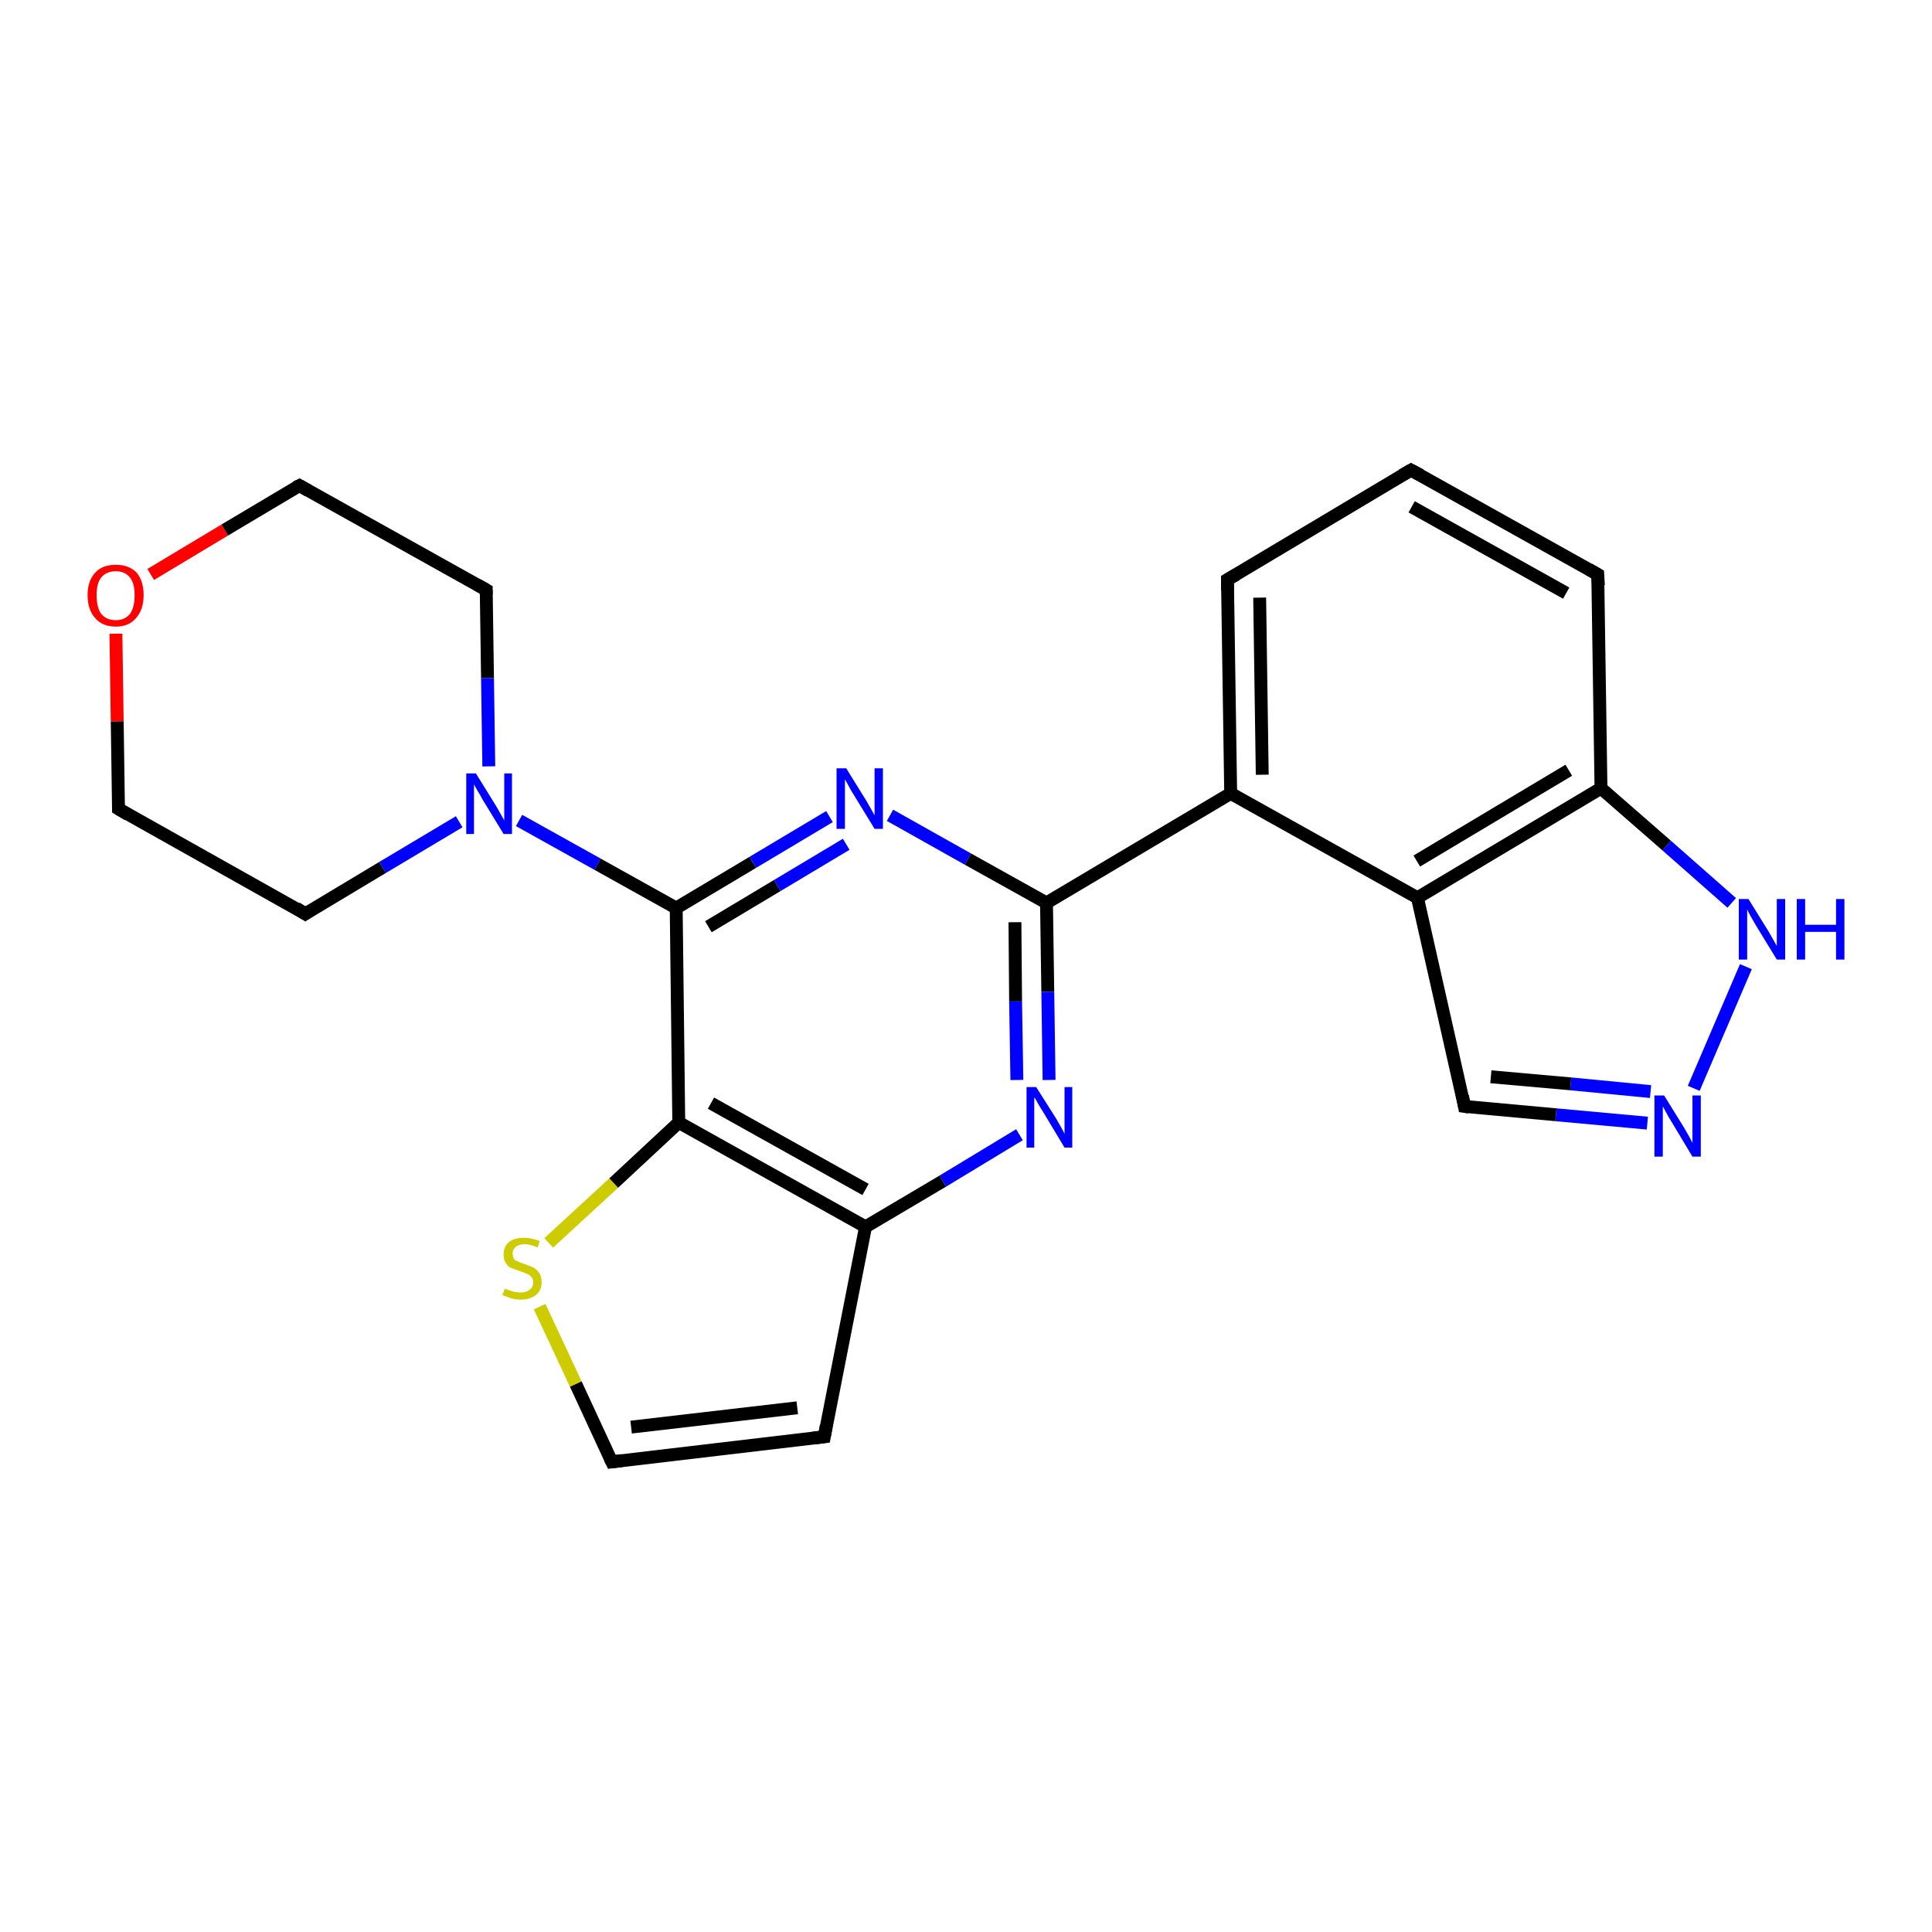 <?xml version='1.0' encoding='iso-8859-1'?>
<svg version='1.1' baseProfile='full'
              xmlns='http://www.w3.org/2000/svg'
                      xmlns:rdkit='http://www.rdkit.org/xml'
                      xmlns:xlink='http://www.w3.org/1999/xlink'
                  xml:space='preserve'
width='300px' height='300px' viewBox='0 0 300 300'>
<!-- END OF HEADER -->
<rect style='opacity:1.0;fill:#FFFFFF;stroke:none' width='300.0' height='300.0' x='0.0' y='0.0'> </rect>
<path class='bond-0 atom-0 atom-1' d='M 46.5,75.4 L 75.5,91.6' style='fill:none;fill-rule:evenodd;stroke:#000000;stroke-width:2.0px;stroke-linecap:butt;stroke-linejoin:miter;stroke-opacity:1' />
<path class='bond-1 atom-1 atom-2' d='M 75.5,91.6 L 75.7,105.3' style='fill:none;fill-rule:evenodd;stroke:#000000;stroke-width:2.0px;stroke-linecap:butt;stroke-linejoin:miter;stroke-opacity:1' />
<path class='bond-1 atom-1 atom-2' d='M 75.7,105.3 L 75.9,119.0' style='fill:none;fill-rule:evenodd;stroke:#0000FF;stroke-width:2.0px;stroke-linecap:butt;stroke-linejoin:miter;stroke-opacity:1' />
<path class='bond-2 atom-2 atom-3' d='M 71.3,127.6 L 59.4,134.7' style='fill:none;fill-rule:evenodd;stroke:#0000FF;stroke-width:2.0px;stroke-linecap:butt;stroke-linejoin:miter;stroke-opacity:1' />
<path class='bond-2 atom-2 atom-3' d='M 59.4,134.7 L 47.4,141.9' style='fill:none;fill-rule:evenodd;stroke:#000000;stroke-width:2.0px;stroke-linecap:butt;stroke-linejoin:miter;stroke-opacity:1' />
<path class='bond-3 atom-3 atom-4' d='M 47.4,141.9 L 18.4,125.6' style='fill:none;fill-rule:evenodd;stroke:#000000;stroke-width:2.0px;stroke-linecap:butt;stroke-linejoin:miter;stroke-opacity:1' />
<path class='bond-4 atom-4 atom-5' d='M 18.4,125.6 L 18.2,112.0' style='fill:none;fill-rule:evenodd;stroke:#000000;stroke-width:2.0px;stroke-linecap:butt;stroke-linejoin:miter;stroke-opacity:1' />
<path class='bond-4 atom-4 atom-5' d='M 18.2,112.0 L 18.0,98.4' style='fill:none;fill-rule:evenodd;stroke:#FF0000;stroke-width:2.0px;stroke-linecap:butt;stroke-linejoin:miter;stroke-opacity:1' />
<path class='bond-5 atom-2 atom-6' d='M 80.6,127.4 L 92.8,134.2' style='fill:none;fill-rule:evenodd;stroke:#0000FF;stroke-width:2.0px;stroke-linecap:butt;stroke-linejoin:miter;stroke-opacity:1' />
<path class='bond-5 atom-2 atom-6' d='M 92.8,134.2 L 105.0,141.0' style='fill:none;fill-rule:evenodd;stroke:#000000;stroke-width:2.0px;stroke-linecap:butt;stroke-linejoin:miter;stroke-opacity:1' />
<path class='bond-6 atom-6 atom-7' d='M 105.0,141.0 L 116.9,133.9' style='fill:none;fill-rule:evenodd;stroke:#000000;stroke-width:2.0px;stroke-linecap:butt;stroke-linejoin:miter;stroke-opacity:1' />
<path class='bond-6 atom-6 atom-7' d='M 116.9,133.9 L 128.8,126.8' style='fill:none;fill-rule:evenodd;stroke:#0000FF;stroke-width:2.0px;stroke-linecap:butt;stroke-linejoin:miter;stroke-opacity:1' />
<path class='bond-6 atom-6 atom-7' d='M 110.0,143.9 L 120.7,137.5' style='fill:none;fill-rule:evenodd;stroke:#000000;stroke-width:2.0px;stroke-linecap:butt;stroke-linejoin:miter;stroke-opacity:1' />
<path class='bond-6 atom-6 atom-7' d='M 120.7,137.5 L 131.4,131.1' style='fill:none;fill-rule:evenodd;stroke:#0000FF;stroke-width:2.0px;stroke-linecap:butt;stroke-linejoin:miter;stroke-opacity:1' />
<path class='bond-7 atom-7 atom-8' d='M 138.2,126.6 L 150.3,133.4' style='fill:none;fill-rule:evenodd;stroke:#0000FF;stroke-width:2.0px;stroke-linecap:butt;stroke-linejoin:miter;stroke-opacity:1' />
<path class='bond-7 atom-7 atom-8' d='M 150.3,133.4 L 162.5,140.2' style='fill:none;fill-rule:evenodd;stroke:#000000;stroke-width:2.0px;stroke-linecap:butt;stroke-linejoin:miter;stroke-opacity:1' />
<path class='bond-8 atom-8 atom-9' d='M 162.5,140.2 L 162.7,154.0' style='fill:none;fill-rule:evenodd;stroke:#000000;stroke-width:2.0px;stroke-linecap:butt;stroke-linejoin:miter;stroke-opacity:1' />
<path class='bond-8 atom-8 atom-9' d='M 162.7,154.0 L 162.9,167.7' style='fill:none;fill-rule:evenodd;stroke:#0000FF;stroke-width:2.0px;stroke-linecap:butt;stroke-linejoin:miter;stroke-opacity:1' />
<path class='bond-8 atom-8 atom-9' d='M 157.6,143.2 L 157.7,155.5' style='fill:none;fill-rule:evenodd;stroke:#000000;stroke-width:2.0px;stroke-linecap:butt;stroke-linejoin:miter;stroke-opacity:1' />
<path class='bond-8 atom-8 atom-9' d='M 157.7,155.5 L 157.9,167.7' style='fill:none;fill-rule:evenodd;stroke:#0000FF;stroke-width:2.0px;stroke-linecap:butt;stroke-linejoin:miter;stroke-opacity:1' />
<path class='bond-9 atom-9 atom-10' d='M 158.3,176.2 L 146.4,183.4' style='fill:none;fill-rule:evenodd;stroke:#0000FF;stroke-width:2.0px;stroke-linecap:butt;stroke-linejoin:miter;stroke-opacity:1' />
<path class='bond-9 atom-9 atom-10' d='M 146.4,183.4 L 134.4,190.5' style='fill:none;fill-rule:evenodd;stroke:#000000;stroke-width:2.0px;stroke-linecap:butt;stroke-linejoin:miter;stroke-opacity:1' />
<path class='bond-10 atom-10 atom-11' d='M 134.4,190.5 L 128.0,223.1' style='fill:none;fill-rule:evenodd;stroke:#000000;stroke-width:2.0px;stroke-linecap:butt;stroke-linejoin:miter;stroke-opacity:1' />
<path class='bond-11 atom-11 atom-12' d='M 128.0,223.1 L 95.0,227.0' style='fill:none;fill-rule:evenodd;stroke:#000000;stroke-width:2.0px;stroke-linecap:butt;stroke-linejoin:miter;stroke-opacity:1' />
<path class='bond-11 atom-11 atom-12' d='M 123.8,218.6 L 98.0,221.6' style='fill:none;fill-rule:evenodd;stroke:#000000;stroke-width:2.0px;stroke-linecap:butt;stroke-linejoin:miter;stroke-opacity:1' />
<path class='bond-12 atom-12 atom-13' d='M 95.0,227.0 L 89.4,214.9' style='fill:none;fill-rule:evenodd;stroke:#000000;stroke-width:2.0px;stroke-linecap:butt;stroke-linejoin:miter;stroke-opacity:1' />
<path class='bond-12 atom-12 atom-13' d='M 89.4,214.9 L 83.8,202.9' style='fill:none;fill-rule:evenodd;stroke:#CCCC00;stroke-width:2.0px;stroke-linecap:butt;stroke-linejoin:miter;stroke-opacity:1' />
<path class='bond-13 atom-13 atom-14' d='M 85.2,193.0 L 95.3,183.7' style='fill:none;fill-rule:evenodd;stroke:#CCCC00;stroke-width:2.0px;stroke-linecap:butt;stroke-linejoin:miter;stroke-opacity:1' />
<path class='bond-13 atom-13 atom-14' d='M 95.3,183.7 L 105.4,174.3' style='fill:none;fill-rule:evenodd;stroke:#000000;stroke-width:2.0px;stroke-linecap:butt;stroke-linejoin:miter;stroke-opacity:1' />
<path class='bond-14 atom-8 atom-15' d='M 162.5,140.2 L 191.1,123.2' style='fill:none;fill-rule:evenodd;stroke:#000000;stroke-width:2.0px;stroke-linecap:butt;stroke-linejoin:miter;stroke-opacity:1' />
<path class='bond-15 atom-15 atom-16' d='M 191.1,123.2 L 190.6,90.0' style='fill:none;fill-rule:evenodd;stroke:#000000;stroke-width:2.0px;stroke-linecap:butt;stroke-linejoin:miter;stroke-opacity:1' />
<path class='bond-15 atom-15 atom-16' d='M 196.0,120.3 L 195.6,92.8' style='fill:none;fill-rule:evenodd;stroke:#000000;stroke-width:2.0px;stroke-linecap:butt;stroke-linejoin:miter;stroke-opacity:1' />
<path class='bond-16 atom-16 atom-17' d='M 190.6,90.0 L 219.1,73.0' style='fill:none;fill-rule:evenodd;stroke:#000000;stroke-width:2.0px;stroke-linecap:butt;stroke-linejoin:miter;stroke-opacity:1' />
<path class='bond-17 atom-17 atom-18' d='M 219.1,73.0 L 248.1,89.2' style='fill:none;fill-rule:evenodd;stroke:#000000;stroke-width:2.0px;stroke-linecap:butt;stroke-linejoin:miter;stroke-opacity:1' />
<path class='bond-17 atom-17 atom-18' d='M 219.2,78.7 L 243.2,92.1' style='fill:none;fill-rule:evenodd;stroke:#000000;stroke-width:2.0px;stroke-linecap:butt;stroke-linejoin:miter;stroke-opacity:1' />
<path class='bond-18 atom-18 atom-19' d='M 248.1,89.2 L 248.6,122.4' style='fill:none;fill-rule:evenodd;stroke:#000000;stroke-width:2.0px;stroke-linecap:butt;stroke-linejoin:miter;stroke-opacity:1' />
<path class='bond-19 atom-19 atom-20' d='M 248.6,122.4 L 258.8,131.3' style='fill:none;fill-rule:evenodd;stroke:#000000;stroke-width:2.0px;stroke-linecap:butt;stroke-linejoin:miter;stroke-opacity:1' />
<path class='bond-19 atom-19 atom-20' d='M 258.8,131.3 L 268.9,140.2' style='fill:none;fill-rule:evenodd;stroke:#0000FF;stroke-width:2.0px;stroke-linecap:butt;stroke-linejoin:miter;stroke-opacity:1' />
<path class='bond-20 atom-20 atom-21' d='M 271.1,150.1 L 263.0,169.0' style='fill:none;fill-rule:evenodd;stroke:#0000FF;stroke-width:2.0px;stroke-linecap:butt;stroke-linejoin:miter;stroke-opacity:1' />
<path class='bond-21 atom-21 atom-22' d='M 255.8,174.4 L 241.6,173.1' style='fill:none;fill-rule:evenodd;stroke:#0000FF;stroke-width:2.0px;stroke-linecap:butt;stroke-linejoin:miter;stroke-opacity:1' />
<path class='bond-21 atom-21 atom-22' d='M 241.6,173.1 L 227.4,171.8' style='fill:none;fill-rule:evenodd;stroke:#000000;stroke-width:2.0px;stroke-linecap:butt;stroke-linejoin:miter;stroke-opacity:1' />
<path class='bond-21 atom-21 atom-22' d='M 256.3,169.5 L 243.9,168.3' style='fill:none;fill-rule:evenodd;stroke:#0000FF;stroke-width:2.0px;stroke-linecap:butt;stroke-linejoin:miter;stroke-opacity:1' />
<path class='bond-21 atom-21 atom-22' d='M 243.9,168.3 L 231.5,167.2' style='fill:none;fill-rule:evenodd;stroke:#000000;stroke-width:2.0px;stroke-linecap:butt;stroke-linejoin:miter;stroke-opacity:1' />
<path class='bond-22 atom-22 atom-23' d='M 227.4,171.8 L 220.1,139.4' style='fill:none;fill-rule:evenodd;stroke:#000000;stroke-width:2.0px;stroke-linecap:butt;stroke-linejoin:miter;stroke-opacity:1' />
<path class='bond-23 atom-5 atom-0' d='M 23.4,89.2 L 34.9,82.3' style='fill:none;fill-rule:evenodd;stroke:#FF0000;stroke-width:2.0px;stroke-linecap:butt;stroke-linejoin:miter;stroke-opacity:1' />
<path class='bond-23 atom-5 atom-0' d='M 34.9,82.3 L 46.5,75.4' style='fill:none;fill-rule:evenodd;stroke:#000000;stroke-width:2.0px;stroke-linecap:butt;stroke-linejoin:miter;stroke-opacity:1' />
<path class='bond-24 atom-14 atom-6' d='M 105.4,174.3 L 105.0,141.0' style='fill:none;fill-rule:evenodd;stroke:#000000;stroke-width:2.0px;stroke-linecap:butt;stroke-linejoin:miter;stroke-opacity:1' />
<path class='bond-25 atom-23 atom-15' d='M 220.1,139.4 L 191.1,123.2' style='fill:none;fill-rule:evenodd;stroke:#000000;stroke-width:2.0px;stroke-linecap:butt;stroke-linejoin:miter;stroke-opacity:1' />
<path class='bond-26 atom-14 atom-10' d='M 105.4,174.3 L 134.4,190.5' style='fill:none;fill-rule:evenodd;stroke:#000000;stroke-width:2.0px;stroke-linecap:butt;stroke-linejoin:miter;stroke-opacity:1' />
<path class='bond-26 atom-14 atom-10' d='M 110.4,171.3 L 134.4,184.7' style='fill:none;fill-rule:evenodd;stroke:#000000;stroke-width:2.0px;stroke-linecap:butt;stroke-linejoin:miter;stroke-opacity:1' />
<path class='bond-27 atom-23 atom-19' d='M 220.1,139.4 L 248.6,122.4' style='fill:none;fill-rule:evenodd;stroke:#000000;stroke-width:2.0px;stroke-linecap:butt;stroke-linejoin:miter;stroke-opacity:1' />
<path class='bond-27 atom-23 atom-19' d='M 220.0,133.7 L 243.6,119.6' style='fill:none;fill-rule:evenodd;stroke:#000000;stroke-width:2.0px;stroke-linecap:butt;stroke-linejoin:miter;stroke-opacity:1' />
<path d='M 47.9,76.2 L 46.5,75.4 L 45.9,75.7' style='fill:none;stroke:#000000;stroke-width:2.0px;stroke-linecap:butt;stroke-linejoin:miter;stroke-opacity:1;' />
<path d='M 74.1,90.8 L 75.5,91.6 L 75.5,92.3' style='fill:none;stroke:#000000;stroke-width:2.0px;stroke-linecap:butt;stroke-linejoin:miter;stroke-opacity:1;' />
<path d='M 48.0,141.5 L 47.4,141.9 L 46.0,141.0' style='fill:none;stroke:#000000;stroke-width:2.0px;stroke-linecap:butt;stroke-linejoin:miter;stroke-opacity:1;' />
<path d='M 19.9,126.5 L 18.4,125.6 L 18.4,125.0' style='fill:none;stroke:#000000;stroke-width:2.0px;stroke-linecap:butt;stroke-linejoin:miter;stroke-opacity:1;' />
<path d='M 128.3,221.4 L 128.0,223.1 L 126.3,223.3' style='fill:none;stroke:#000000;stroke-width:2.0px;stroke-linecap:butt;stroke-linejoin:miter;stroke-opacity:1;' />
<path d='M 96.6,226.8 L 95.0,227.0 L 94.7,226.4' style='fill:none;stroke:#000000;stroke-width:2.0px;stroke-linecap:butt;stroke-linejoin:miter;stroke-opacity:1;' />
<path d='M 190.6,91.7 L 190.6,90.0 L 192.0,89.2' style='fill:none;stroke:#000000;stroke-width:2.0px;stroke-linecap:butt;stroke-linejoin:miter;stroke-opacity:1;' />
<path d='M 217.7,73.8 L 219.1,73.0 L 220.6,73.8' style='fill:none;stroke:#000000;stroke-width:2.0px;stroke-linecap:butt;stroke-linejoin:miter;stroke-opacity:1;' />
<path d='M 246.7,88.4 L 248.1,89.2 L 248.2,90.9' style='fill:none;stroke:#000000;stroke-width:2.0px;stroke-linecap:butt;stroke-linejoin:miter;stroke-opacity:1;' />
<path d='M 228.1,171.9 L 227.4,171.8 L 227.1,170.2' style='fill:none;stroke:#000000;stroke-width:2.0px;stroke-linecap:butt;stroke-linejoin:miter;stroke-opacity:1;' />
<path class='atom-2' d='M 73.9 120.1
L 77.0 125.1
Q 77.3 125.6, 77.8 126.5
Q 78.3 127.4, 78.3 127.4
L 78.3 120.1
L 79.5 120.1
L 79.5 129.5
L 78.2 129.5
L 74.9 124.1
Q 74.6 123.5, 74.1 122.7
Q 73.7 122.0, 73.6 121.8
L 73.6 129.5
L 72.4 129.5
L 72.4 120.1
L 73.9 120.1
' fill='#0000FF'/>
<path class='atom-5' d='M 13.6 92.4
Q 13.6 90.2, 14.8 88.9
Q 15.9 87.7, 18.0 87.7
Q 20.0 87.7, 21.2 88.9
Q 22.3 90.2, 22.3 92.4
Q 22.3 94.7, 21.1 96.0
Q 20.0 97.3, 18.0 97.3
Q 15.9 97.3, 14.8 96.0
Q 13.6 94.7, 13.6 92.4
M 18.0 96.3
Q 19.4 96.3, 20.2 95.3
Q 20.9 94.3, 20.9 92.4
Q 20.9 90.6, 20.2 89.7
Q 19.4 88.7, 18.0 88.7
Q 16.5 88.7, 15.7 89.7
Q 15.0 90.6, 15.0 92.4
Q 15.0 94.3, 15.7 95.3
Q 16.5 96.3, 18.0 96.3
' fill='#FF0000'/>
<path class='atom-7' d='M 131.4 119.3
L 134.5 124.3
Q 134.8 124.8, 135.3 125.7
Q 135.8 126.6, 135.8 126.6
L 135.8 119.3
L 137.1 119.3
L 137.1 128.7
L 135.8 128.7
L 132.5 123.3
Q 132.1 122.7, 131.7 121.9
Q 131.3 121.2, 131.2 121.0
L 131.2 128.7
L 129.9 128.7
L 129.9 119.3
L 131.4 119.3
' fill='#0000FF'/>
<path class='atom-9' d='M 160.9 168.8
L 164.0 173.7
Q 164.3 174.2, 164.8 175.1
Q 165.3 176.0, 165.3 176.1
L 165.3 168.8
L 166.5 168.8
L 166.5 178.2
L 165.3 178.2
L 162.0 172.7
Q 161.6 172.1, 161.2 171.4
Q 160.8 170.6, 160.6 170.4
L 160.6 178.2
L 159.4 178.2
L 159.4 168.8
L 160.9 168.8
' fill='#0000FF'/>
<path class='atom-13' d='M 78.4 200.1
Q 78.5 200.1, 78.9 200.3
Q 79.4 200.5, 79.9 200.6
Q 80.4 200.7, 80.8 200.7
Q 81.7 200.7, 82.2 200.3
Q 82.8 199.9, 82.8 199.1
Q 82.8 198.6, 82.5 198.3
Q 82.2 197.9, 81.8 197.8
Q 81.4 197.6, 80.8 197.4
Q 79.9 197.1, 79.4 196.9
Q 78.9 196.7, 78.6 196.2
Q 78.2 195.7, 78.2 194.8
Q 78.2 193.6, 79.0 192.9
Q 79.8 192.2, 81.4 192.2
Q 82.5 192.2, 83.8 192.7
L 83.5 193.7
Q 82.3 193.2, 81.5 193.2
Q 80.6 193.2, 80.1 193.6
Q 79.6 194.0, 79.6 194.6
Q 79.6 195.1, 79.8 195.5
Q 80.1 195.8, 80.5 195.9
Q 80.8 196.1, 81.5 196.3
Q 82.3 196.6, 82.8 196.8
Q 83.3 197.1, 83.7 197.6
Q 84.1 198.2, 84.1 199.1
Q 84.1 200.4, 83.2 201.1
Q 82.3 201.8, 80.9 201.8
Q 80.0 201.8, 79.4 201.6
Q 78.8 201.4, 78.0 201.1
L 78.4 200.1
' fill='#CCCC00'/>
<path class='atom-20' d='M 271.5 139.6
L 274.6 144.6
Q 274.9 145.1, 275.4 146.0
Q 275.9 146.9, 275.9 146.9
L 275.9 139.6
L 277.2 139.6
L 277.2 149.0
L 275.9 149.0
L 272.6 143.6
Q 272.2 142.9, 271.8 142.2
Q 271.4 141.5, 271.3 141.2
L 271.3 149.0
L 270.0 149.0
L 270.0 139.6
L 271.5 139.6
' fill='#0000FF'/>
<path class='atom-20' d='M 279.0 139.6
L 280.3 139.6
L 280.3 143.6
L 285.1 143.6
L 285.1 139.6
L 286.4 139.6
L 286.4 149.0
L 285.1 149.0
L 285.1 144.7
L 280.3 144.7
L 280.3 149.0
L 279.0 149.0
L 279.0 139.6
' fill='#0000FF'/>
<path class='atom-21' d='M 258.4 170.1
L 261.5 175.1
Q 261.8 175.6, 262.3 176.5
Q 262.8 177.4, 262.8 177.5
L 262.8 170.1
L 264.1 170.1
L 264.1 179.6
L 262.8 179.6
L 259.5 174.1
Q 259.1 173.5, 258.7 172.7
Q 258.3 172.0, 258.2 171.8
L 258.2 179.6
L 256.9 179.6
L 256.9 170.1
L 258.4 170.1
' fill='#0000FF'/>
</svg>
